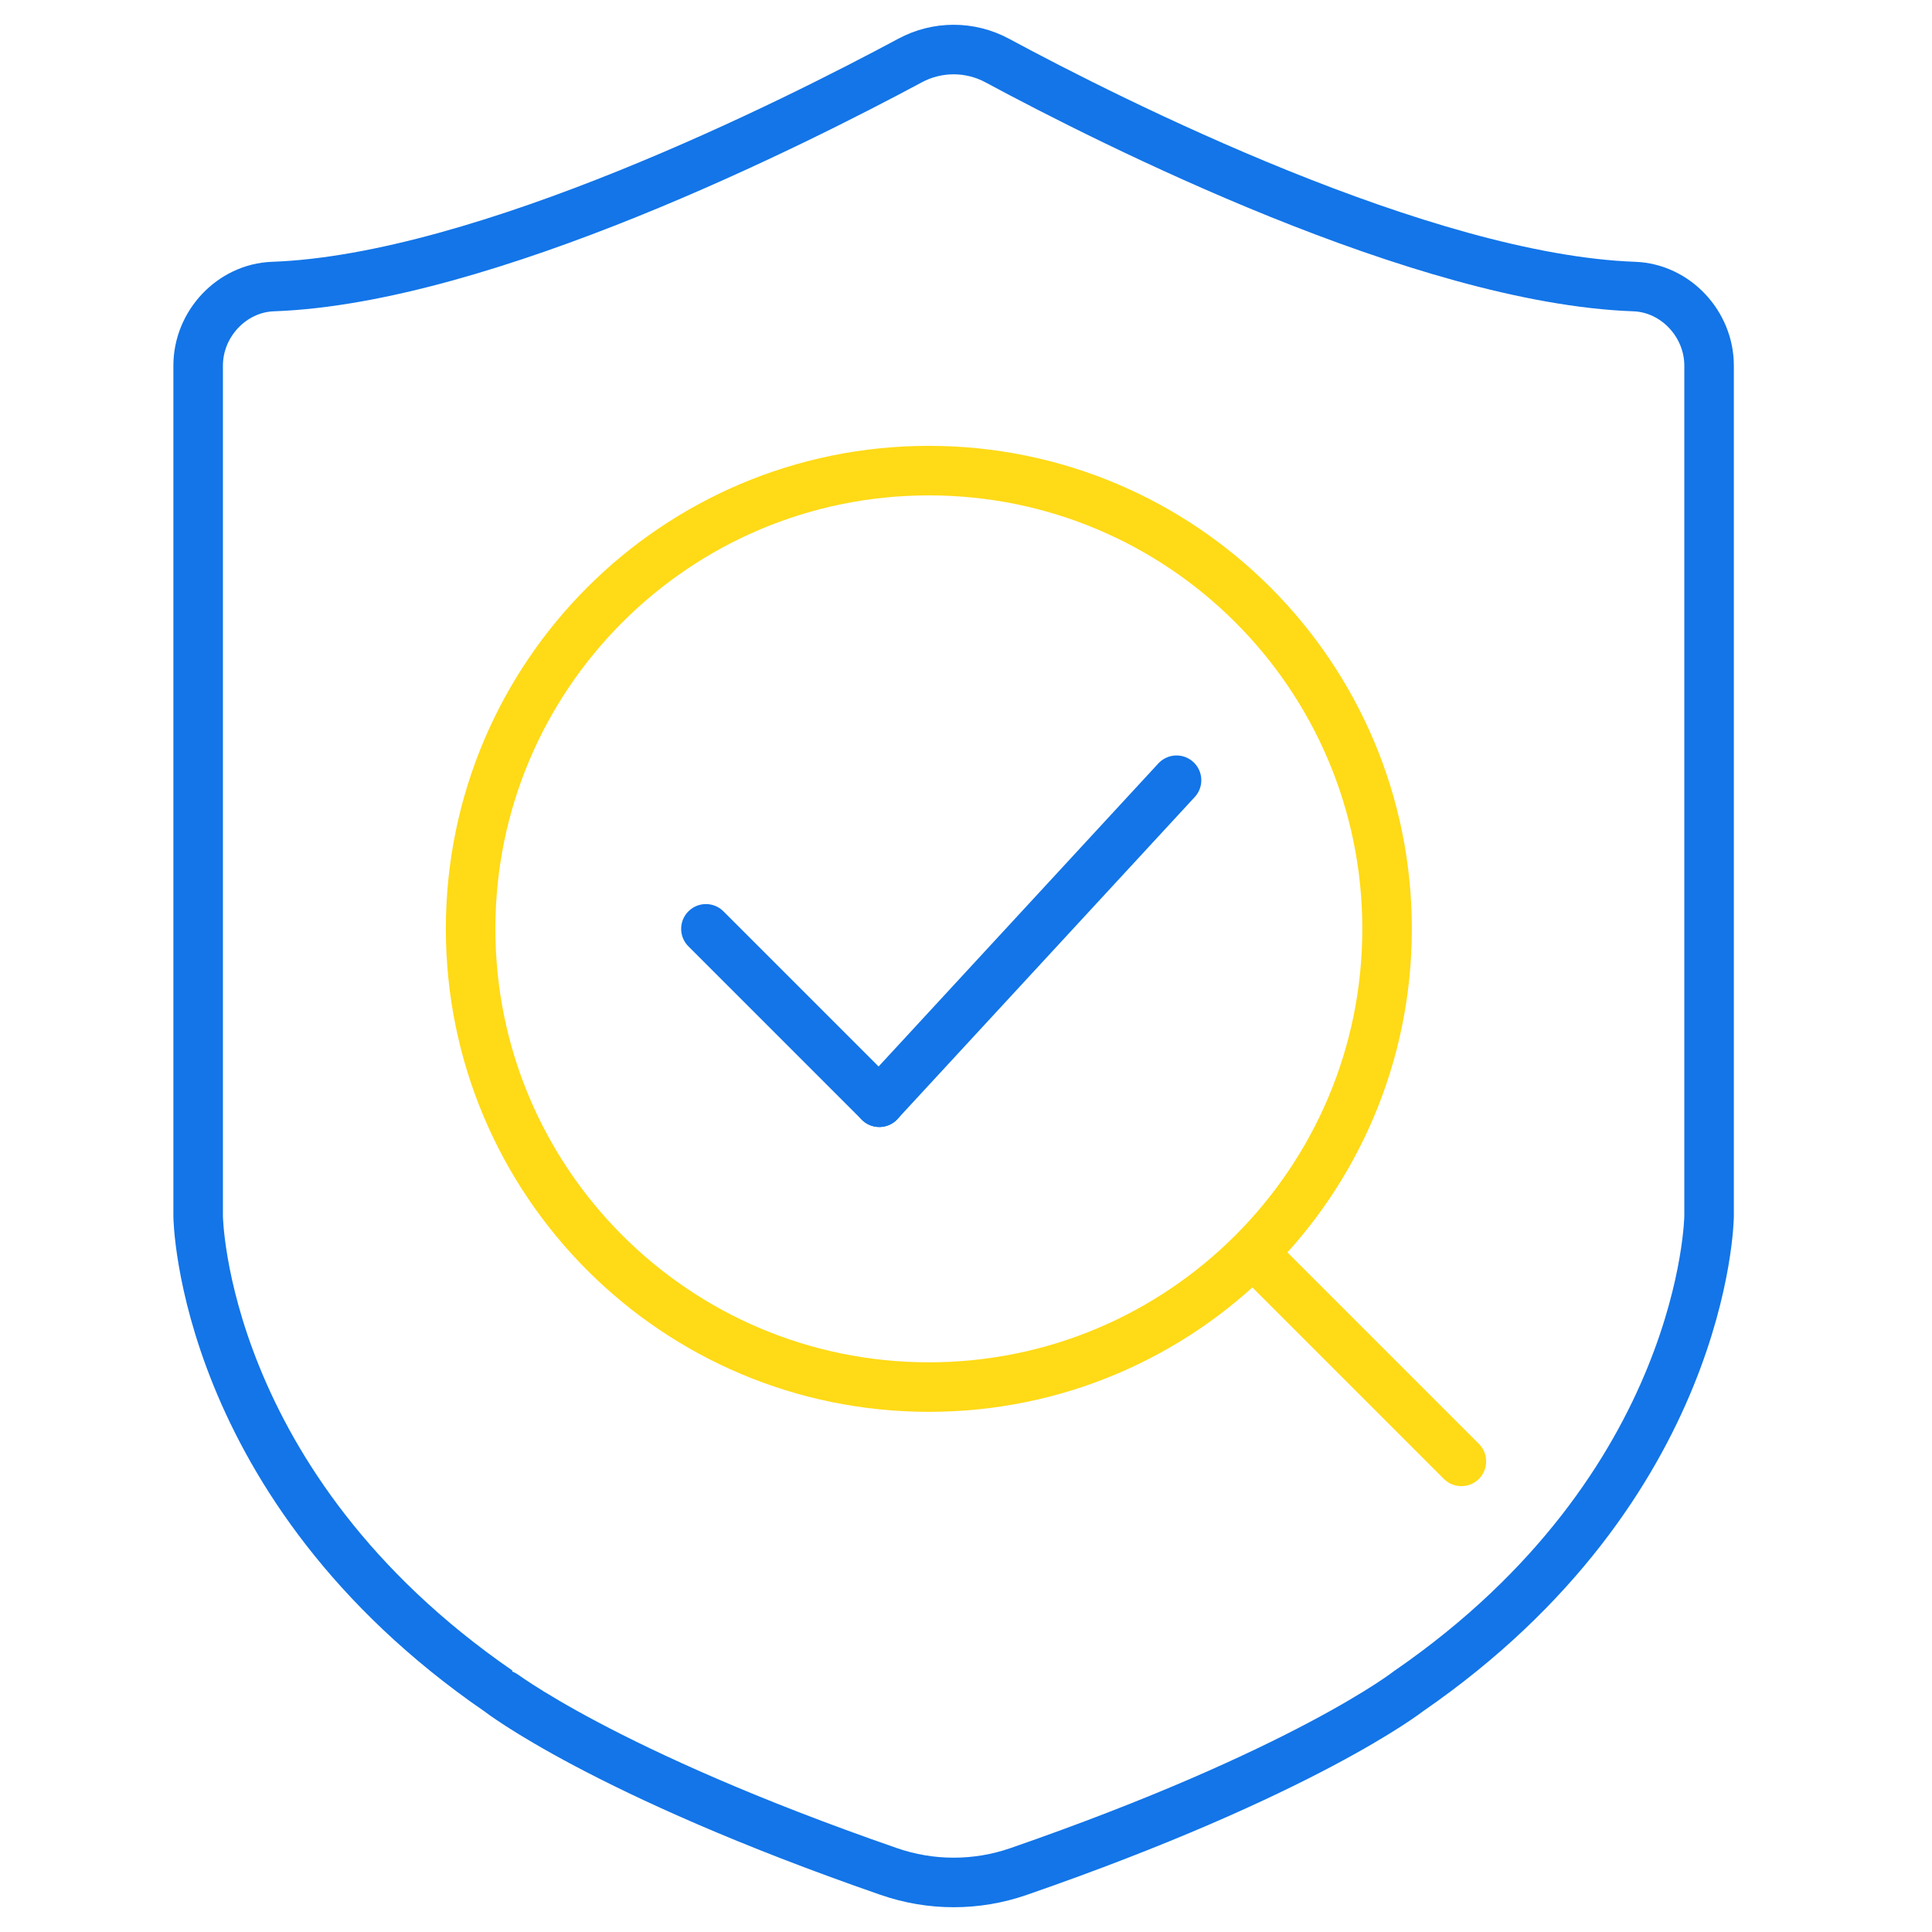 <?xml version="1.0" encoding="UTF-8"?>
<svg width="78px" height="78px" viewBox="0 0 78 78" version="1.1" xmlns="http://www.w3.org/2000/svg" xmlns:xlink="http://www.w3.org/1999/xlink">
    <title>icon-content-audits</title>
    <g id="Page-1" stroke="none" stroke-width="1" fill="none" fill-rule="evenodd">
        <g id="icon-content-audits" stroke-width="2">
            <path d="M35.884,75.558 C24.316,71.548 20.136,68.274 20.129,68.274 C8.106,59.986 8,49.104 8,49.104 L8,14.76 C8,13.077 9.355,11.63 11.02,11.569 C19.56,11.264 32.129,4.919 36.733,2.448 C37.836,1.851 39.165,1.851 40.268,2.448 C44.871,4.927 57.447,11.263 65.98,11.569 C67.645,11.63 69,13.077 69,14.76 L69,49.104 C69,49.104 68.894,59.986 56.871,68.274 C56.871,68.274 52.692,71.548 41.123,75.558 C39.426,76.147 37.581,76.147 35.884,75.558 Z" id="Path" stroke="#1375E8" fill-rule="nonzero"></path>
            <g id="Group-4" transform="translate(19, 19)" stroke="#FFDA17" stroke-linecap="round" stroke-linejoin="round">
                <path d="M18.5,37 C28.717,37 37,28.717 37,18.5 C37,8.283 28.717,0 18.5,0 C8.283,0 0,8.283 0,18.5 C0,28.717 8.283,37 18.5,37 Z" id="Path"></path>
                <line x1="32" y1="32" x2="40" y2="40" id="Path"></line>
            </g>
            <line x1="28.5" y1="37.5" x2="35.5" y2="44.5" id="Line" stroke="#1375E8" stroke-linecap="round"></line>
            <line x1="35.5" y1="31.5" x2="47.5" y2="44.5" id="Line" stroke="#1375E8" stroke-linecap="round" transform="translate(41.5, 38) scale(-1, 1) translate(-41.5, -38) "></line>
        </g>
    </g>
</svg>
